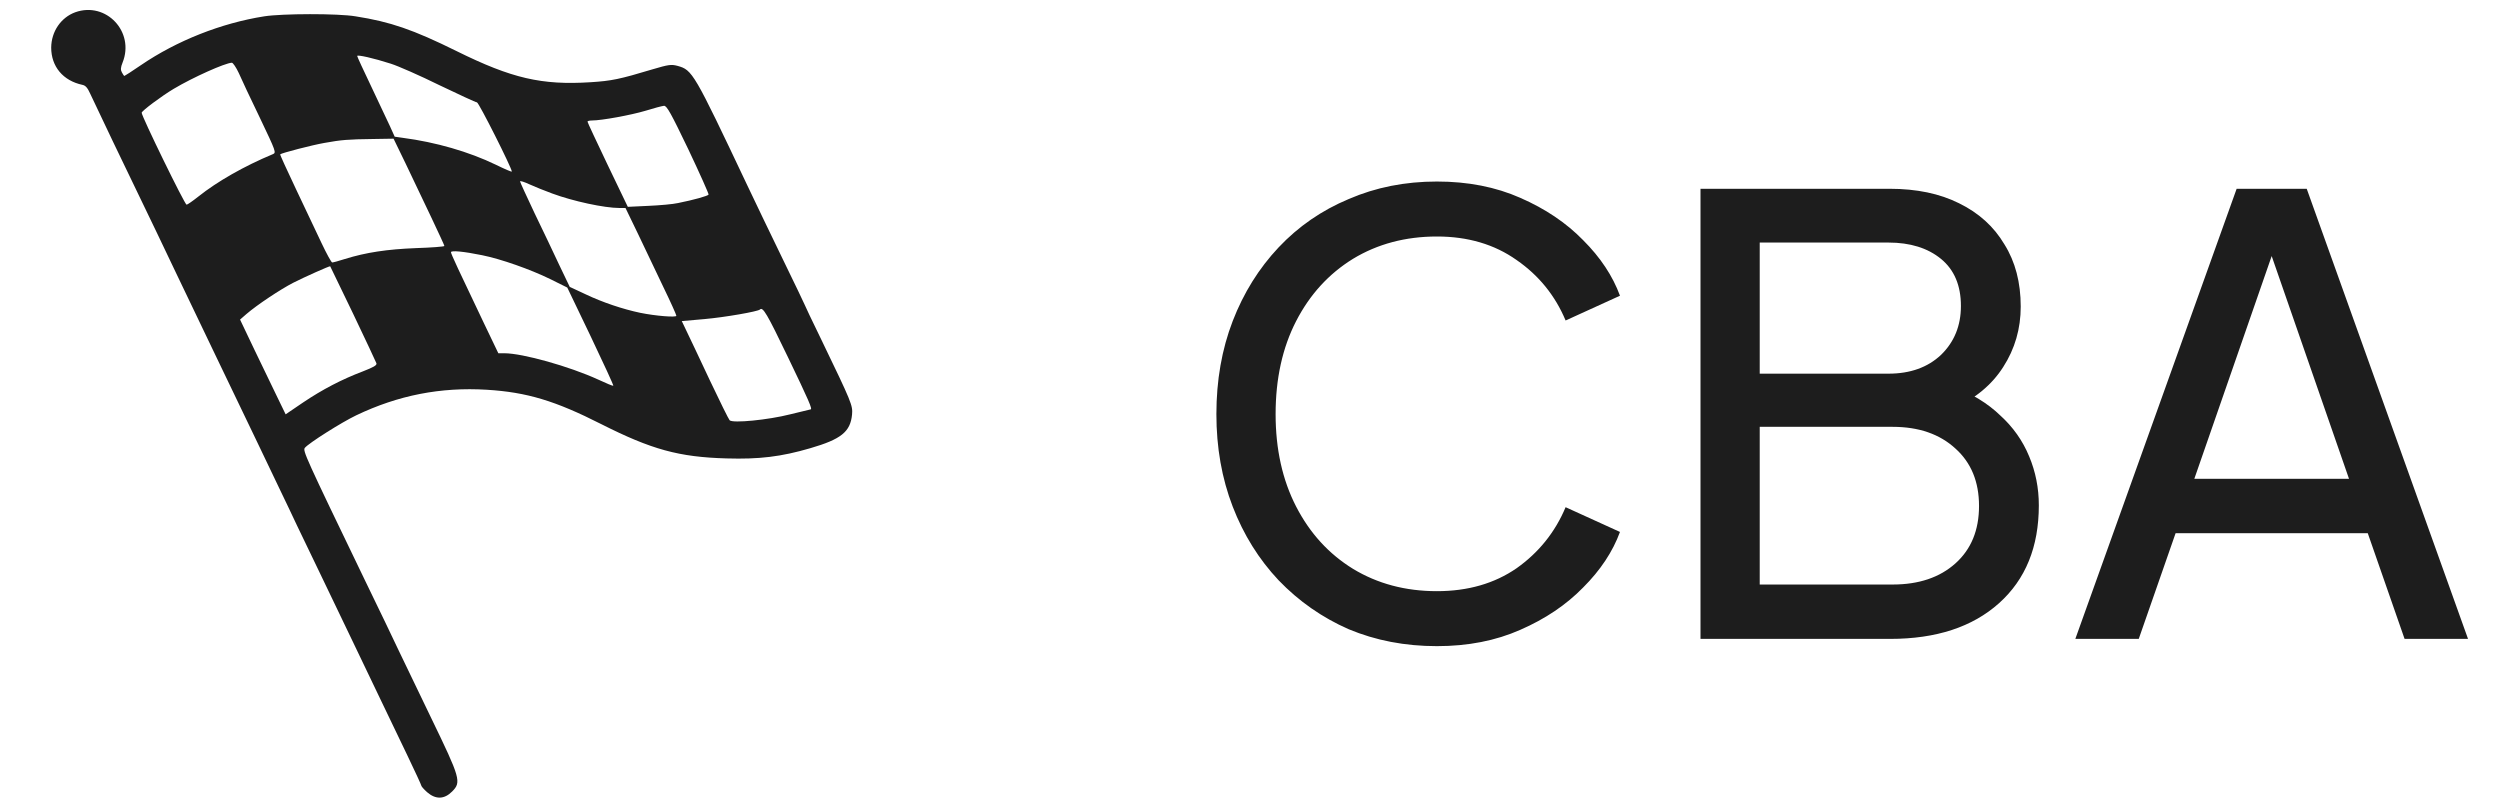 <?xml version="1.0" encoding="UTF-8"?>
<svg xmlns="http://www.w3.org/2000/svg" width="90" height="29" viewBox="0 0 90 29" fill="none">
  <g clip-path="url(#clip0_771_13838)">
    <path d="M2.713 0.44C2.192 0.63 1.849 1.135 1.843 1.712C1.843 2.395 2.269 2.906 2.968 3.055C3.081 3.078 3.152 3.162 3.246 3.37C3.365 3.637 4.52 6.05 5.633 8.35C5.9 8.902 6.225 9.586 6.356 9.865C6.486 10.144 7.12 11.463 7.765 12.806C8.411 14.144 9.086 15.552 9.264 15.926C9.441 16.301 9.791 17.032 10.04 17.549C10.288 18.066 10.585 18.684 10.691 18.916C10.804 19.153 11.165 19.902 11.497 20.591C11.828 21.275 12.361 22.386 12.681 23.058C13.001 23.729 13.463 24.692 13.706 25.197C13.948 25.702 14.375 26.593 14.659 27.182C14.938 27.764 15.169 28.263 15.169 28.287C15.169 28.311 15.263 28.418 15.376 28.519C15.684 28.786 15.992 28.78 16.276 28.495C16.614 28.156 16.578 28.026 15.524 25.851C15.027 24.823 14.499 23.723 14.351 23.414C14.209 23.105 13.658 21.964 13.137 20.889C10.987 16.431 10.893 16.224 10.975 16.122C11.117 15.95 12.29 15.207 12.823 14.952C14.339 14.227 15.867 13.93 17.526 14.031C18.971 14.12 19.99 14.429 21.642 15.267C23.454 16.182 24.437 16.455 26.155 16.503C27.334 16.538 28.121 16.443 29.175 16.134C30.277 15.813 30.615 15.546 30.674 14.922C30.703 14.595 30.662 14.494 29.566 12.224C29.235 11.547 28.968 10.982 28.968 10.97C28.968 10.958 28.619 10.233 28.192 9.354C27.766 8.474 27.18 7.262 26.895 6.656C24.976 2.603 24.929 2.52 24.39 2.371C24.165 2.312 24.07 2.324 23.49 2.496C22.305 2.853 22.015 2.912 21.263 2.96C19.504 3.072 18.426 2.823 16.442 1.842C14.867 1.064 14.055 0.785 12.8 0.588C12.166 0.481 10.158 0.487 9.513 0.588C7.967 0.832 6.368 1.462 5.071 2.347C4.757 2.561 4.49 2.734 4.478 2.734C4.466 2.734 4.425 2.68 4.389 2.609C4.336 2.514 4.342 2.431 4.413 2.252C4.857 1.147 3.821 0.048 2.713 0.44ZM14.073 2.294C14.334 2.377 15.121 2.722 15.82 3.067C16.525 3.405 17.129 3.685 17.17 3.685C17.236 3.685 18.426 6.05 18.426 6.175C18.426 6.198 18.165 6.085 17.852 5.931C16.88 5.461 15.684 5.117 14.499 4.962L14.209 4.921L14.031 4.528C13.931 4.309 13.629 3.667 13.356 3.096C13.084 2.526 12.859 2.044 12.859 2.015C12.859 1.961 13.445 2.092 14.073 2.294ZM8.595 2.627C8.683 2.835 9.027 3.56 9.359 4.249C9.939 5.467 9.951 5.497 9.82 5.551C8.784 5.984 7.825 6.531 7.138 7.078C6.936 7.238 6.747 7.369 6.717 7.369C6.652 7.369 5.1 4.19 5.1 4.059C5.1 3.994 5.823 3.453 6.255 3.197C6.954 2.781 8.097 2.27 8.346 2.258C8.387 2.258 8.5 2.425 8.595 2.627ZM24.781 5.378C25.195 6.252 25.521 6.983 25.509 7.006C25.48 7.054 24.976 7.197 24.408 7.31C24.23 7.351 23.75 7.393 23.342 7.411L22.601 7.446L21.873 5.931C21.476 5.099 21.15 4.404 21.15 4.38C21.15 4.356 21.221 4.338 21.304 4.338C21.66 4.338 22.72 4.142 23.235 3.988C23.537 3.893 23.839 3.815 23.904 3.809C24.005 3.803 24.153 4.071 24.781 5.378ZM14.606 5.895C14.843 6.394 15.252 7.256 15.518 7.809C15.779 8.361 15.998 8.831 15.998 8.855C15.998 8.878 15.536 8.914 14.979 8.932C13.937 8.973 13.179 9.086 12.415 9.324C12.195 9.395 11.994 9.449 11.959 9.449C11.929 9.449 11.757 9.134 11.574 8.748C11.396 8.367 10.981 7.494 10.656 6.81C10.336 6.133 10.075 5.568 10.087 5.556C10.134 5.509 11.23 5.224 11.674 5.146C12.296 5.034 12.521 5.016 13.439 5.004L14.168 4.992L14.606 5.895ZM19.877 6.965C20.629 7.244 21.76 7.488 22.305 7.488H22.518L22.969 8.421C23.212 8.938 23.626 9.8 23.881 10.334C24.141 10.869 24.349 11.333 24.349 11.368C24.349 11.434 23.596 11.374 23.046 11.261C22.43 11.131 21.695 10.887 21.085 10.596L20.511 10.328L20.138 9.55C19.936 9.116 19.534 8.272 19.243 7.672C18.959 7.072 18.722 6.555 18.722 6.531C18.722 6.501 18.876 6.549 19.066 6.638C19.249 6.721 19.616 6.87 19.877 6.965ZM17.354 9.187C18.035 9.324 19.095 9.698 19.8 10.043L20.422 10.352L21.263 12.105C21.725 13.074 22.092 13.87 22.08 13.888C22.068 13.9 21.82 13.799 21.529 13.662C20.505 13.193 18.817 12.717 18.154 12.717H17.94L17.419 11.63C16.525 9.758 16.235 9.14 16.235 9.08C16.235 9.009 16.685 9.051 17.354 9.187ZM12.711 11.291C13.155 12.224 13.534 13.026 13.552 13.08C13.569 13.151 13.457 13.216 13.06 13.371C12.308 13.656 11.609 14.019 10.904 14.494L10.283 14.916L9.986 14.304C9.826 13.971 9.453 13.205 9.163 12.598L8.642 11.505L8.867 11.309C9.252 10.976 10.093 10.418 10.555 10.18C10.964 9.972 11.87 9.568 11.887 9.586C11.893 9.592 12.261 10.358 12.711 11.291ZM28.364 12.854C29.116 14.417 29.258 14.738 29.181 14.738C29.17 14.738 28.838 14.821 28.447 14.916C27.653 15.118 26.38 15.243 26.267 15.13C26.232 15.094 25.912 14.447 25.557 13.698C25.207 12.943 24.828 12.159 24.728 11.945L24.544 11.559L25.361 11.487C26.096 11.422 27.286 11.214 27.357 11.143C27.464 11.036 27.612 11.291 28.364 12.854Z" fill="#1D1D1D"></path>
  </g>
  <path d="M51.729 23.261C50.583 23.261 49.525 23.058 48.553 22.652C47.596 22.232 46.755 21.644 46.03 20.89C45.32 20.136 44.769 19.252 44.377 18.237C43.986 17.222 43.79 16.113 43.79 14.909C43.79 13.691 43.986 12.575 44.377 11.559C44.769 10.544 45.32 9.66 46.03 8.906C46.741 8.152 47.582 7.572 48.553 7.166C49.525 6.745 50.583 6.535 51.729 6.535C52.845 6.535 53.846 6.731 54.73 7.122C55.629 7.514 56.383 8.021 56.992 8.645C57.616 9.268 58.058 9.935 58.319 10.646L56.362 11.538C55.985 10.639 55.397 9.914 54.6 9.363C53.802 8.797 52.845 8.514 51.729 8.514C50.598 8.514 49.59 8.783 48.706 9.319C47.836 9.856 47.154 10.602 46.661 11.559C46.168 12.517 45.922 13.633 45.922 14.909C45.922 16.171 46.168 17.28 46.661 18.237C47.154 19.194 47.836 19.941 48.706 20.477C49.59 21.014 50.598 21.282 51.729 21.282C52.845 21.282 53.802 21.006 54.6 20.455C55.397 19.89 55.985 19.157 56.362 18.259L58.319 19.15C58.058 19.861 57.616 20.528 56.992 21.151C56.383 21.775 55.629 22.282 54.73 22.674C53.846 23.065 52.845 23.261 51.729 23.261ZM61.218 23V6.796H68.026C68.998 6.796 69.831 6.97 70.527 7.318C71.238 7.666 71.782 8.159 72.159 8.797C72.55 9.421 72.746 10.168 72.746 11.037C72.746 11.835 72.536 12.56 72.115 13.213C71.709 13.851 71.107 14.351 70.31 14.713L70.288 13.909C70.984 14.169 71.557 14.518 72.006 14.953C72.47 15.373 72.818 15.866 73.05 16.431C73.282 16.983 73.398 17.57 73.398 18.193C73.398 19.687 72.92 20.861 71.963 21.717C71.006 22.572 69.701 23 68.048 23H61.218ZM63.35 21.043H68.135C69.077 21.043 69.831 20.789 70.397 20.281C70.962 19.774 71.245 19.085 71.245 18.215C71.245 17.345 70.962 16.656 70.397 16.149C69.831 15.627 69.077 15.366 68.135 15.366H63.35V21.043ZM63.35 13.452H67.983C68.766 13.452 69.396 13.227 69.875 12.777C70.353 12.313 70.593 11.726 70.593 11.016C70.593 10.276 70.353 9.711 69.875 9.319C69.396 8.928 68.766 8.732 67.983 8.732H63.35V13.452ZM74.712 23L80.519 6.796H83.042L88.849 23H86.565L85.239 19.194H78.322L76.995 23H74.712ZM78.996 17.236H84.564L81.476 8.341H82.085L78.996 17.236Z" fill="#1D1D1D"></path>
  <defs>
    <clipPath id="clip0_771_13838">
      <rect width="30.324" height="29" fill="white" transform="translate(0.54)"></rect>
    </clipPath>
  </defs>
</svg>
